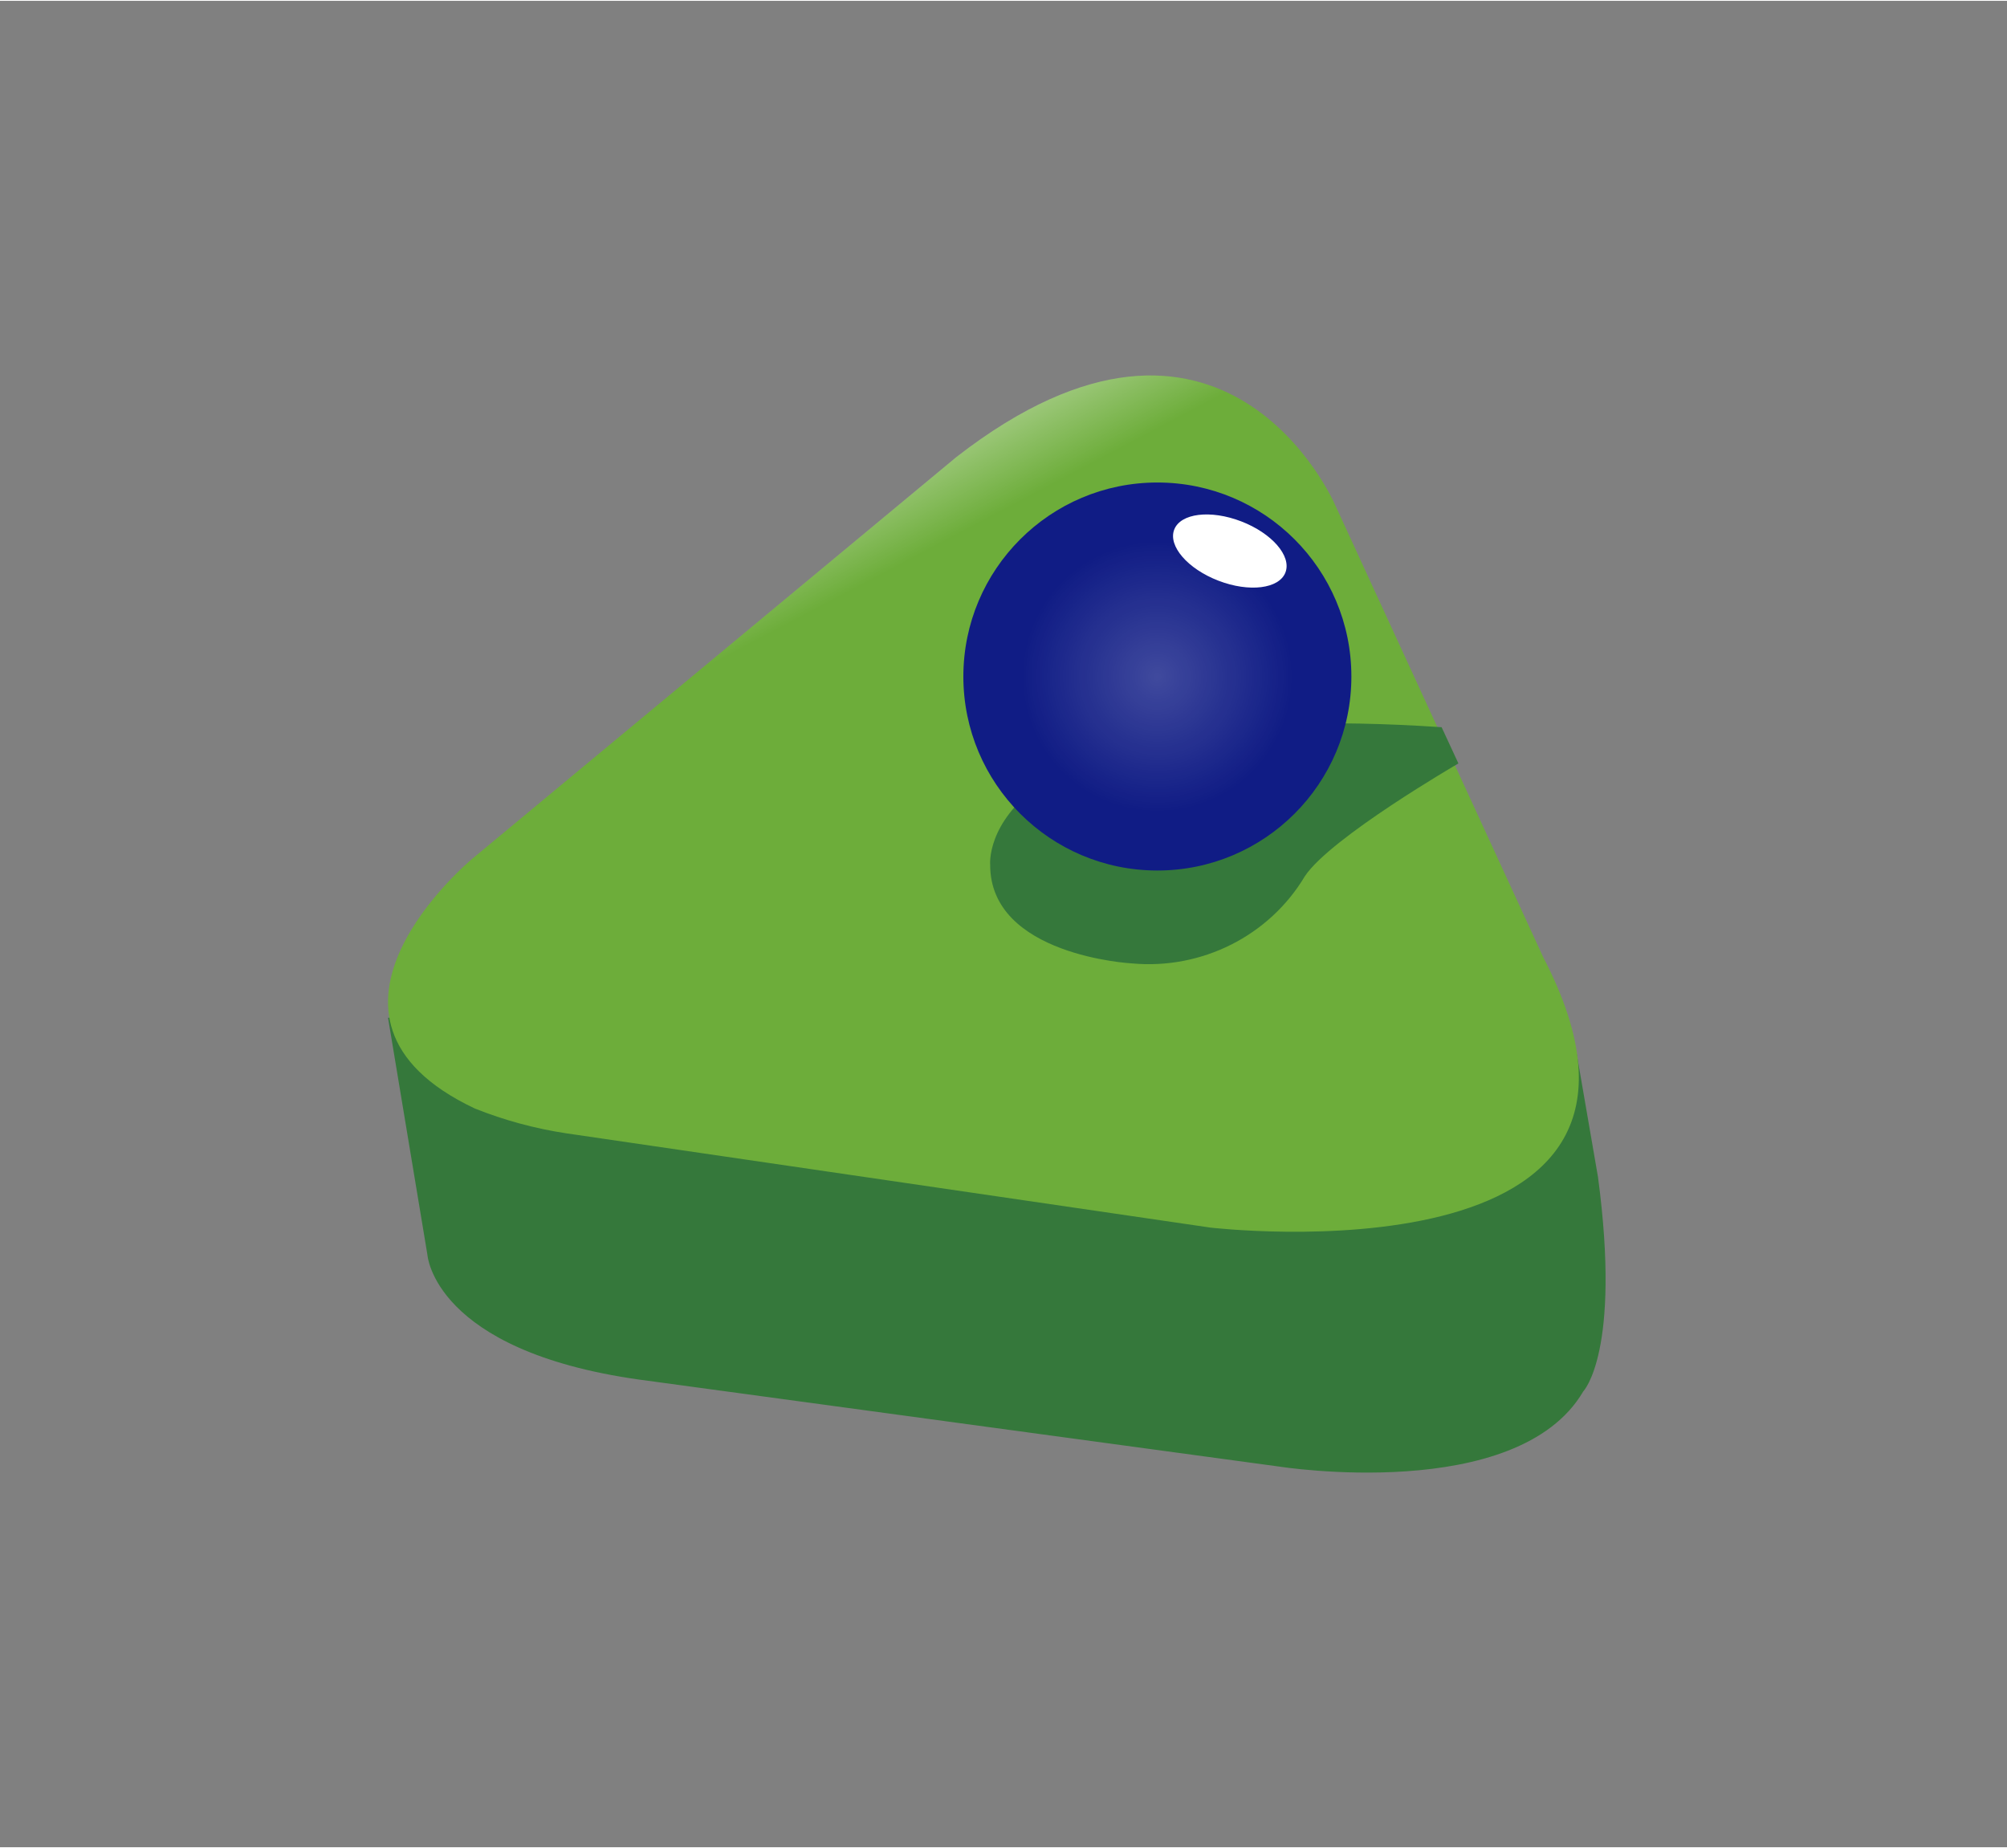 <?xml version="1.0" encoding="UTF-8"?>
<svg xmlns="http://www.w3.org/2000/svg" xmlns:xlink="http://www.w3.org/1999/xlink" width="480px" height="442px" viewBox="0 0 150 138" version="1.1">
  <rect x="0" y="0" width="150" height="138" fill="#808080" stroke="none"/>
  <title>Artboard</title>
  <defs>
    <radialGradient cx="50%" cy="50%" fx="50%" fy="50%" r="50%" id="radialGradient-1">
      <stop stop-color="#FFFFFF" offset="0%"></stop>
      <stop stop-color="#FFFFFF" stop-opacity="0" offset="70%"></stop>
      <stop stop-color="#FFFFFF" stop-opacity="0" offset="100%"></stop>
    </radialGradient>
    <linearGradient x1="85.347%" y1="107.867%" x2="27.429%" y2="28.307%" id="linearGradient-2">
      <stop stop-color="#FFFFFF" stop-opacity="0.96" offset="0%"></stop>
      <stop stop-color="#FFFFFF" stop-opacity="0" offset="7%"></stop>
      <stop stop-color="#FFFFFF" stop-opacity="0" offset="50%"></stop>
      <stop stop-color="#FFFFFF" stop-opacity="0" offset="89%"></stop>
      <stop stop-color="#FFFFFF" offset="100%"></stop>
    </linearGradient>
  </defs>
  <g id="Artboard" stroke="none" stroke-width="1" fill="none" fill-rule="evenodd">
    <g id="Group" transform="translate(29, 28)" fill-rule="nonzero">
      <path d="M0,48 L2.943,65.712 C2.943,65.712 3.39,72.878 18.757,75.046 L66.608,81.55 C66.608,81.55 84.396,84.361 89.332,75.928 C89.332,75.928 92.182,73.006 90.431,59.906 L88.829,50.627 L88.438,49.305 L0,48 Z" id="Shape" fill="#35783B"></path>
      <path d="M86.338,43.478 L70.77,9.642 C70.77,9.642 62.502,-9.454 42.483,6.101 L6.301,36.118 C6.301,36.118 -8,47.946 6.488,54.788 C8.686,55.666 10.98,56.288 13.322,56.642 L61.459,63.687 C61.459,63.687 99.168,68.137 86.338,43.478 Z" id="Shape" fill="#6DAD3A"></path>
      <path d="M80,28.998 C80,28.998 70.459,34.525 68.529,37.418 C65.869,41.883 60.817,44.428 55.577,43.941 C55.577,43.941 44.986,43.37 45.005,36.571 C45.005,36.571 43.805,23.949 78.744,26.289 L80,28.998 Z" id="Shape" fill="#35783B"></path>
      <circle id="Oval" fill="#101C85" cx="57.5" cy="22.5" r="14.5"></circle>
      <ellipse id="Oval" fill="#FFFFFF" transform="translate(62.915, 13.122) rotate(-68.93) translate(-62.915, -13.122) " cx="62.915" cy="13.122" rx="2.375" ry="4.454"></ellipse>
      <circle id="Oval" fill="url(#radialGradient-1)" opacity="0.2" cx="57.5" cy="22.5" r="14.5"></circle>
      <path d="M86.309,43.482 L70.746,9.643 C70.746,9.643 62.481,-9.455 42.469,6.102 L6.299,36.121 C6.299,36.121 -7.997,47.951 6.485,54.793 C8.684,55.671 10.976,56.293 13.317,56.647 L61.438,63.693 C61.438,63.693 99.228,68.106 86.309,43.482 Z" id="Shape" fill="url(#linearGradient-2)" opacity="0.5"></path>
    </g>
  </g>
</svg>
